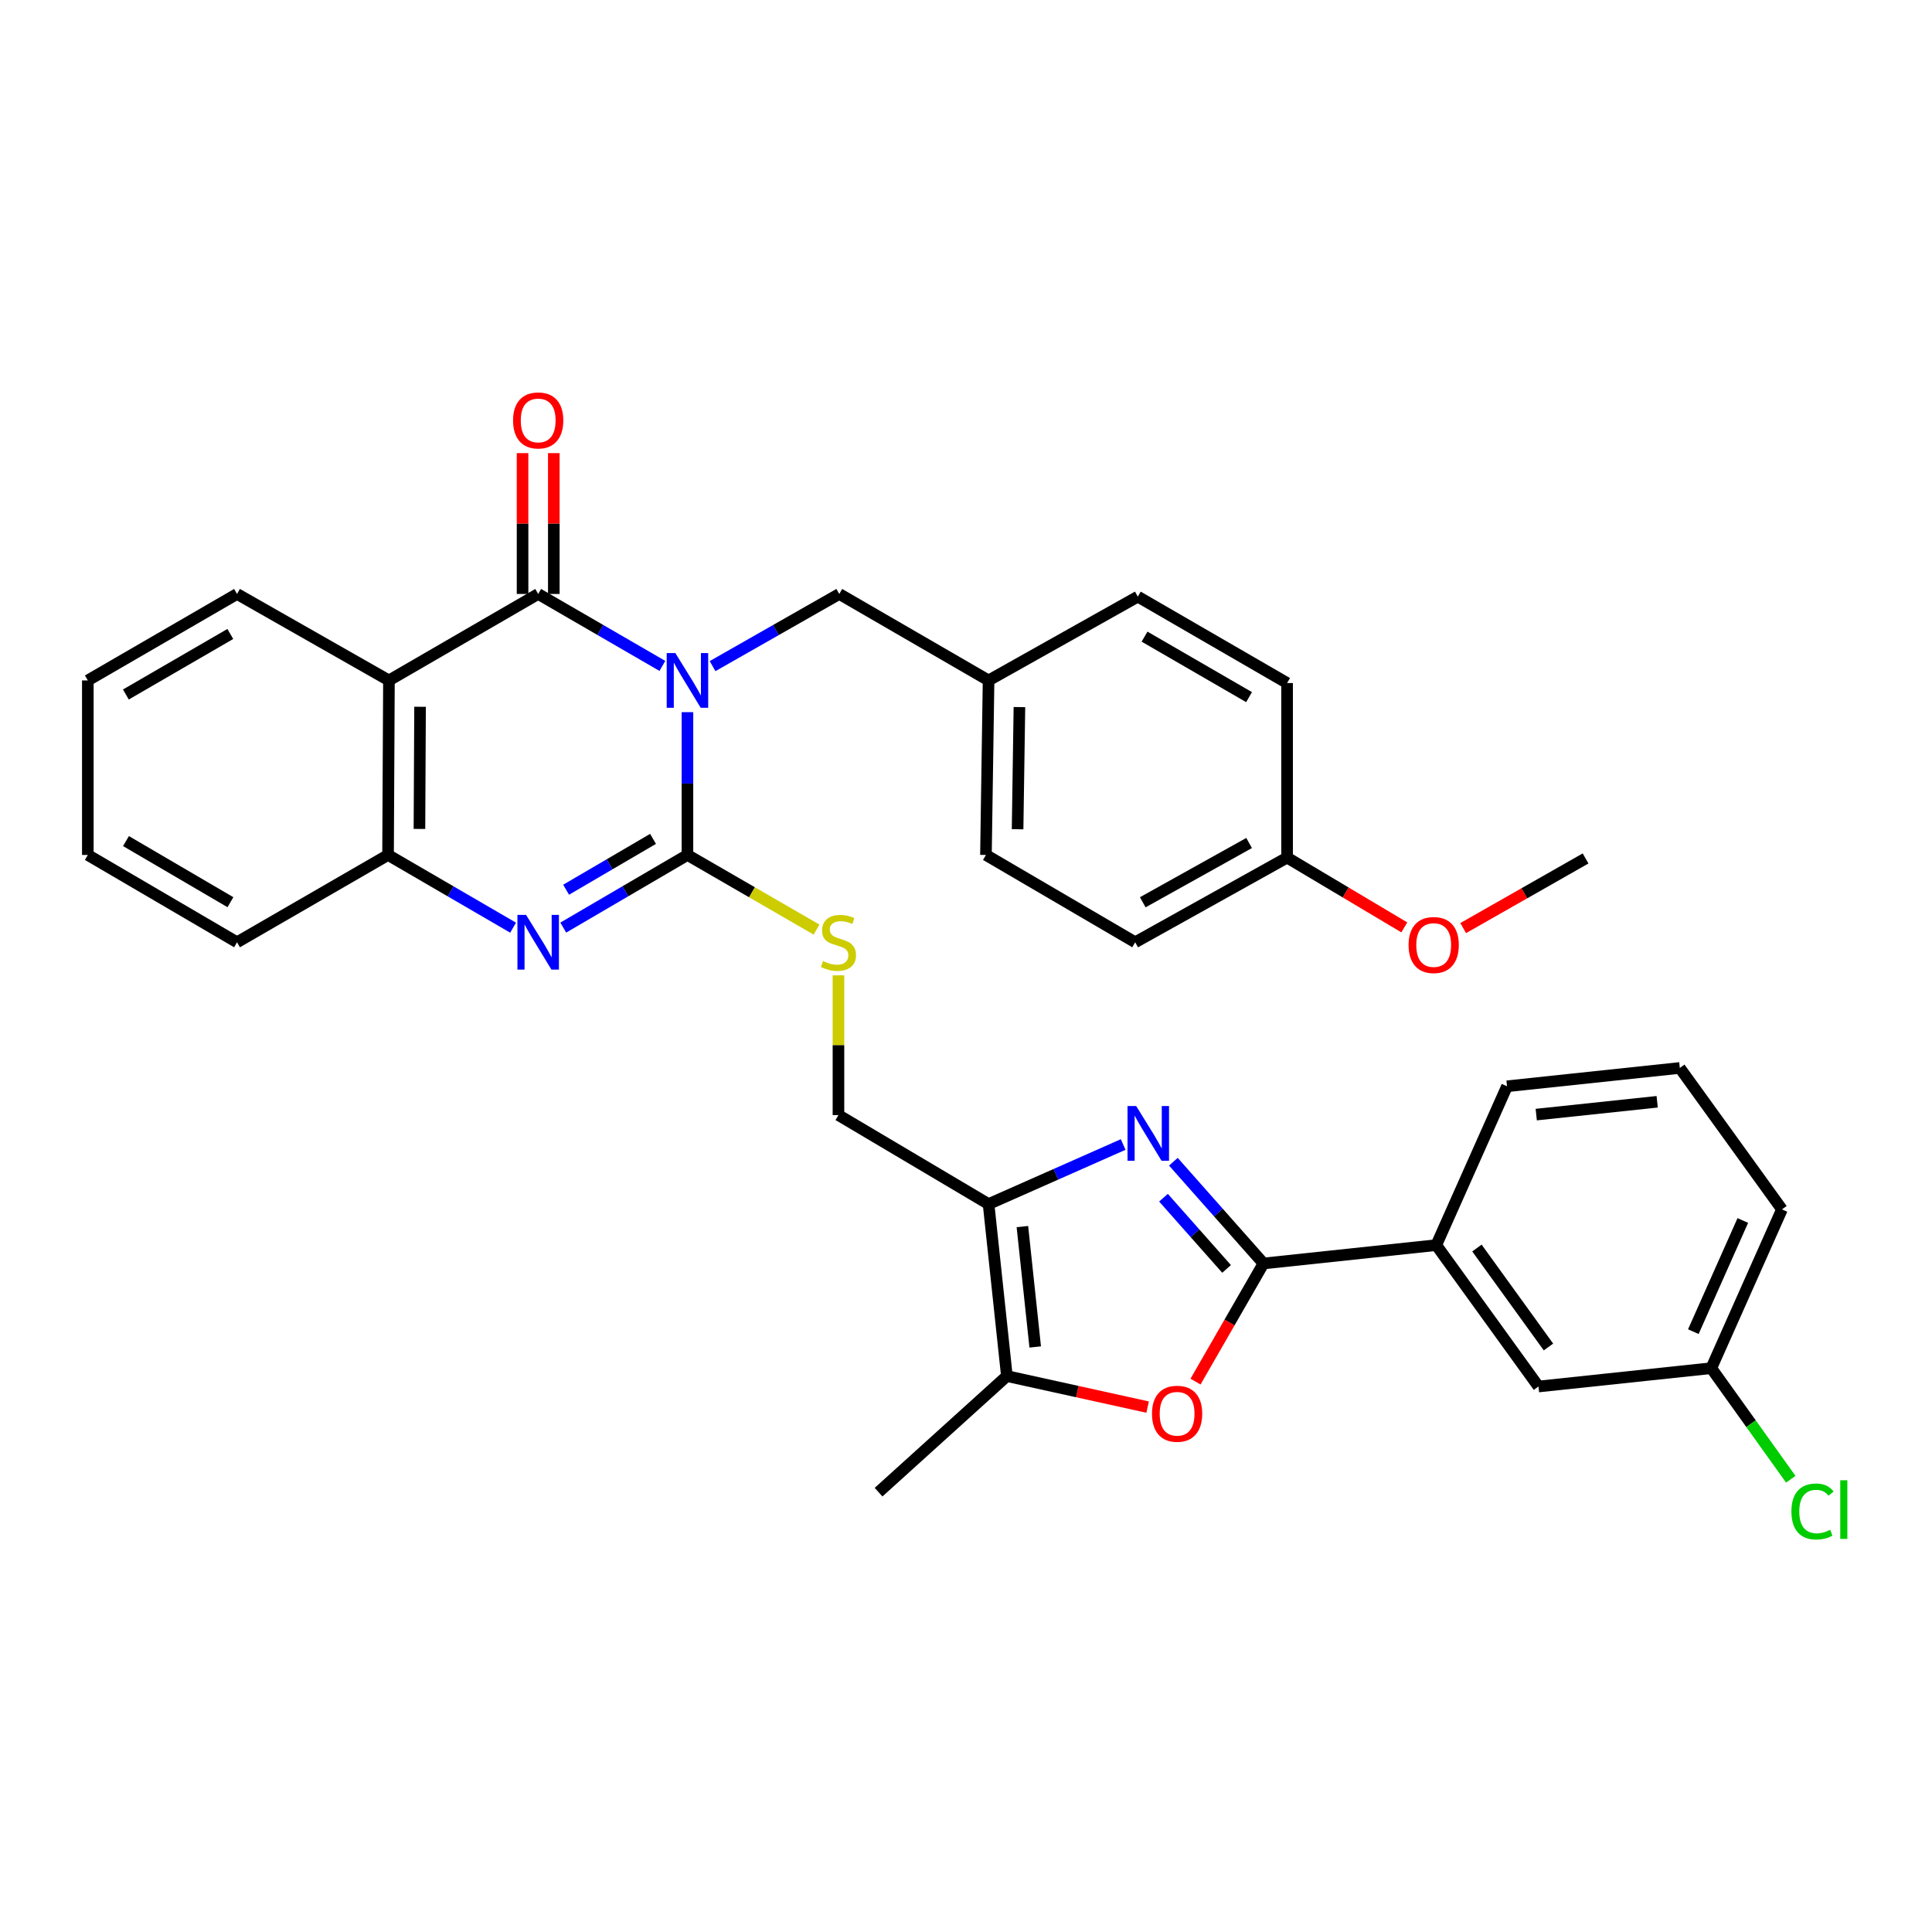 <?xml version='1.0' encoding='iso-8859-1'?>
<svg version='1.1' baseProfile='full'
              xmlns='http://www.w3.org/2000/svg'
                      xmlns:rdkit='http://www.rdkit.org/xml'
                      xmlns:xlink='http://www.w3.org/1999/xlink'
                  xml:space='preserve'
width='1000px' height='1000px' viewBox='0 0 1000 1000'>
<!-- END OF HEADER -->
<rect style='opacity:1.0;fill:#FFFFFF;stroke:none' width='1000' height='1000' x='0' y='0'> </rect>
<path class='bond-0' d='M 355.82,368.612 L 355.82,405.569' style='fill:none;fill-rule:evenodd;stroke:#0000FF;stroke-width:6px;stroke-linecap:butt;stroke-linejoin:miter;stroke-opacity:1' />
<path class='bond-0' d='M 355.82,405.569 L 355.82,442.525' style='fill:none;fill-rule:evenodd;stroke:#000000;stroke-width:6px;stroke-linecap:butt;stroke-linejoin:miter;stroke-opacity:1' />
<path class='bond-1' d='M 342.847,344.678 L 310.705,326.055' style='fill:none;fill-rule:evenodd;stroke:#0000FF;stroke-width:6px;stroke-linecap:butt;stroke-linejoin:miter;stroke-opacity:1' />
<path class='bond-1' d='M 310.705,326.055 L 278.563,307.432' style='fill:none;fill-rule:evenodd;stroke:#000000;stroke-width:6px;stroke-linecap:butt;stroke-linejoin:miter;stroke-opacity:1' />
<path class='bond-11' d='M 368.821,344.788 L 401.613,326.11' style='fill:none;fill-rule:evenodd;stroke:#0000FF;stroke-width:6px;stroke-linecap:butt;stroke-linejoin:miter;stroke-opacity:1' />
<path class='bond-11' d='M 401.613,326.11 L 434.406,307.432' style='fill:none;fill-rule:evenodd;stroke:#000000;stroke-width:6px;stroke-linecap:butt;stroke-linejoin:miter;stroke-opacity:1' />
<path class='bond-3' d='M 355.82,442.525 L 323.68,461.326' style='fill:none;fill-rule:evenodd;stroke:#000000;stroke-width:6px;stroke-linecap:butt;stroke-linejoin:miter;stroke-opacity:1' />
<path class='bond-3' d='M 323.68,461.326 L 291.541,480.127' style='fill:none;fill-rule:evenodd;stroke:#0000FF;stroke-width:6px;stroke-linecap:butt;stroke-linejoin:miter;stroke-opacity:1' />
<path class='bond-3' d='M 338.01,434.203 L 315.513,447.364' style='fill:none;fill-rule:evenodd;stroke:#000000;stroke-width:6px;stroke-linecap:butt;stroke-linejoin:miter;stroke-opacity:1' />
<path class='bond-3' d='M 315.513,447.364 L 293.015,460.524' style='fill:none;fill-rule:evenodd;stroke:#0000FF;stroke-width:6px;stroke-linecap:butt;stroke-linejoin:miter;stroke-opacity:1' />
<path class='bond-10' d='M 355.82,442.525 L 389.233,461.844' style='fill:none;fill-rule:evenodd;stroke:#000000;stroke-width:6px;stroke-linecap:butt;stroke-linejoin:miter;stroke-opacity:1' />
<path class='bond-10' d='M 389.233,461.844 L 422.647,481.163' style='fill:none;fill-rule:evenodd;stroke:#CCCC00;stroke-width:6px;stroke-linecap:butt;stroke-linejoin:miter;stroke-opacity:1' />
<path class='bond-5' d='M 278.563,307.432 L 201.316,352.194' style='fill:none;fill-rule:evenodd;stroke:#000000;stroke-width:6px;stroke-linecap:butt;stroke-linejoin:miter;stroke-opacity:1' />
<path class='bond-14' d='M 286.651,307.432 L 286.651,270.986' style='fill:none;fill-rule:evenodd;stroke:#000000;stroke-width:6px;stroke-linecap:butt;stroke-linejoin:miter;stroke-opacity:1' />
<path class='bond-14' d='M 286.651,270.986 L 286.651,234.539' style='fill:none;fill-rule:evenodd;stroke:#FF0000;stroke-width:6px;stroke-linecap:butt;stroke-linejoin:miter;stroke-opacity:1' />
<path class='bond-14' d='M 270.475,307.432 L 270.475,270.986' style='fill:none;fill-rule:evenodd;stroke:#000000;stroke-width:6px;stroke-linecap:butt;stroke-linejoin:miter;stroke-opacity:1' />
<path class='bond-14' d='M 270.475,270.986 L 270.475,234.539' style='fill:none;fill-rule:evenodd;stroke:#FF0000;stroke-width:6px;stroke-linecap:butt;stroke-linejoin:miter;stroke-opacity:1' />
<path class='bond-2' d='M 581.347,592.396 L 546.514,607.815' style='fill:none;fill-rule:evenodd;stroke:#0000FF;stroke-width:6px;stroke-linecap:butt;stroke-linejoin:miter;stroke-opacity:1' />
<path class='bond-2' d='M 546.514,607.815 L 511.681,623.234' style='fill:none;fill-rule:evenodd;stroke:#000000;stroke-width:6px;stroke-linecap:butt;stroke-linejoin:miter;stroke-opacity:1' />
<path class='bond-4' d='M 607.336,601.305 L 630.658,627.636' style='fill:none;fill-rule:evenodd;stroke:#0000FF;stroke-width:6px;stroke-linecap:butt;stroke-linejoin:miter;stroke-opacity:1' />
<path class='bond-4' d='M 630.658,627.636 L 653.981,653.968' style='fill:none;fill-rule:evenodd;stroke:#000000;stroke-width:6px;stroke-linecap:butt;stroke-linejoin:miter;stroke-opacity:1' />
<path class='bond-4' d='M 602.224,619.93 L 618.55,638.362' style='fill:none;fill-rule:evenodd;stroke:#0000FF;stroke-width:6px;stroke-linecap:butt;stroke-linejoin:miter;stroke-opacity:1' />
<path class='bond-4' d='M 618.55,638.362 L 634.876,656.793' style='fill:none;fill-rule:evenodd;stroke:#000000;stroke-width:6px;stroke-linecap:butt;stroke-linejoin:miter;stroke-opacity:1' />
<path class='bond-34' d='M 265.576,480.165 L 233.217,461.345' style='fill:none;fill-rule:evenodd;stroke:#0000FF;stroke-width:6px;stroke-linecap:butt;stroke-linejoin:miter;stroke-opacity:1' />
<path class='bond-34' d='M 233.217,461.345 L 200.857,442.525' style='fill:none;fill-rule:evenodd;stroke:#000000;stroke-width:6px;stroke-linecap:butt;stroke-linejoin:miter;stroke-opacity:1' />
<path class='bond-12' d='M 653.981,653.968 L 743.414,644.469' style='fill:none;fill-rule:evenodd;stroke:#000000;stroke-width:6px;stroke-linecap:butt;stroke-linejoin:miter;stroke-opacity:1' />
<path class='bond-37' d='M 653.981,653.968 L 636.388,684.54' style='fill:none;fill-rule:evenodd;stroke:#000000;stroke-width:6px;stroke-linecap:butt;stroke-linejoin:miter;stroke-opacity:1' />
<path class='bond-37' d='M 636.388,684.54 L 618.795,715.112' style='fill:none;fill-rule:evenodd;stroke:#FF0000;stroke-width:6px;stroke-linecap:butt;stroke-linejoin:miter;stroke-opacity:1' />
<path class='bond-9' d='M 201.316,352.194 L 200.857,442.525' style='fill:none;fill-rule:evenodd;stroke:#000000;stroke-width:6px;stroke-linecap:butt;stroke-linejoin:miter;stroke-opacity:1' />
<path class='bond-9' d='M 217.422,365.825 L 217.101,429.058' style='fill:none;fill-rule:evenodd;stroke:#000000;stroke-width:6px;stroke-linecap:butt;stroke-linejoin:miter;stroke-opacity:1' />
<path class='bond-18' d='M 201.316,352.194 L 122.684,307.432' style='fill:none;fill-rule:evenodd;stroke:#000000;stroke-width:6px;stroke-linecap:butt;stroke-linejoin:miter;stroke-opacity:1' />
<path class='bond-6' d='M 511.681,623.234 L 433.984,577.169' style='fill:none;fill-rule:evenodd;stroke:#000000;stroke-width:6px;stroke-linecap:butt;stroke-linejoin:miter;stroke-opacity:1' />
<path class='bond-8' d='M 511.681,623.234 L 521.161,712.254' style='fill:none;fill-rule:evenodd;stroke:#000000;stroke-width:6px;stroke-linecap:butt;stroke-linejoin:miter;stroke-opacity:1' />
<path class='bond-8' d='M 529.187,634.874 L 535.824,697.188' style='fill:none;fill-rule:evenodd;stroke:#000000;stroke-width:6px;stroke-linecap:butt;stroke-linejoin:miter;stroke-opacity:1' />
<path class='bond-7' d='M 594.009,728.311 L 557.585,720.282' style='fill:none;fill-rule:evenodd;stroke:#FF0000;stroke-width:6px;stroke-linecap:butt;stroke-linejoin:miter;stroke-opacity:1' />
<path class='bond-7' d='M 557.585,720.282 L 521.161,712.254' style='fill:none;fill-rule:evenodd;stroke:#000000;stroke-width:6px;stroke-linecap:butt;stroke-linejoin:miter;stroke-opacity:1' />
<path class='bond-25' d='M 521.161,712.254 L 454.742,772.346' style='fill:none;fill-rule:evenodd;stroke:#000000;stroke-width:6px;stroke-linecap:butt;stroke-linejoin:miter;stroke-opacity:1' />
<path class='bond-26' d='M 200.857,442.525 L 122.684,487.718' style='fill:none;fill-rule:evenodd;stroke:#000000;stroke-width:6px;stroke-linecap:butt;stroke-linejoin:miter;stroke-opacity:1' />
<path class='bond-13' d='M 433.984,504.835 L 433.984,541.002' style='fill:none;fill-rule:evenodd;stroke:#CCCC00;stroke-width:6px;stroke-linecap:butt;stroke-linejoin:miter;stroke-opacity:1' />
<path class='bond-13' d='M 433.984,541.002 L 433.984,577.169' style='fill:none;fill-rule:evenodd;stroke:#000000;stroke-width:6px;stroke-linecap:butt;stroke-linejoin:miter;stroke-opacity:1' />
<path class='bond-16' d='M 434.406,307.432 L 511.681,352.194' style='fill:none;fill-rule:evenodd;stroke:#000000;stroke-width:6px;stroke-linecap:butt;stroke-linejoin:miter;stroke-opacity:1' />
<path class='bond-15' d='M 743.414,644.469 L 796.309,717.655' style='fill:none;fill-rule:evenodd;stroke:#000000;stroke-width:6px;stroke-linecap:butt;stroke-linejoin:miter;stroke-opacity:1' />
<path class='bond-15' d='M 764.458,645.972 L 801.484,697.202' style='fill:none;fill-rule:evenodd;stroke:#000000;stroke-width:6px;stroke-linecap:butt;stroke-linejoin:miter;stroke-opacity:1' />
<path class='bond-28' d='M 743.414,644.469 L 780.034,562.252' style='fill:none;fill-rule:evenodd;stroke:#000000;stroke-width:6px;stroke-linecap:butt;stroke-linejoin:miter;stroke-opacity:1' />
<path class='bond-17' d='M 796.309,717.655 L 885.76,708.165' style='fill:none;fill-rule:evenodd;stroke:#000000;stroke-width:6px;stroke-linecap:butt;stroke-linejoin:miter;stroke-opacity:1' />
<path class='bond-21' d='M 511.681,352.194 L 588.928,308.816' style='fill:none;fill-rule:evenodd;stroke:#000000;stroke-width:6px;stroke-linecap:butt;stroke-linejoin:miter;stroke-opacity:1' />
<path class='bond-22' d='M 511.681,352.194 L 510.324,442.525' style='fill:none;fill-rule:evenodd;stroke:#000000;stroke-width:6px;stroke-linecap:butt;stroke-linejoin:miter;stroke-opacity:1' />
<path class='bond-22' d='M 527.651,365.986 L 526.701,429.219' style='fill:none;fill-rule:evenodd;stroke:#000000;stroke-width:6px;stroke-linecap:butt;stroke-linejoin:miter;stroke-opacity:1' />
<path class='bond-20' d='M 885.76,708.165 L 906.333,736.907' style='fill:none;fill-rule:evenodd;stroke:#000000;stroke-width:6px;stroke-linecap:butt;stroke-linejoin:miter;stroke-opacity:1' />
<path class='bond-20' d='M 906.333,736.907 L 926.906,765.649' style='fill:none;fill-rule:evenodd;stroke:#00CC00;stroke-width:6px;stroke-linecap:butt;stroke-linejoin:miter;stroke-opacity:1' />
<path class='bond-38' d='M 885.76,708.165 L 922.344,625.975' style='fill:none;fill-rule:evenodd;stroke:#000000;stroke-width:6px;stroke-linecap:butt;stroke-linejoin:miter;stroke-opacity:1' />
<path class='bond-38' d='M 876.469,689.259 L 902.078,631.726' style='fill:none;fill-rule:evenodd;stroke:#000000;stroke-width:6px;stroke-linecap:butt;stroke-linejoin:miter;stroke-opacity:1' />
<path class='bond-32' d='M 122.684,307.432 L 45.455,352.194' style='fill:none;fill-rule:evenodd;stroke:#000000;stroke-width:6px;stroke-linecap:butt;stroke-linejoin:miter;stroke-opacity:1' />
<path class='bond-32' d='M 119.211,328.141 L 65.15,359.474' style='fill:none;fill-rule:evenodd;stroke:#000000;stroke-width:6px;stroke-linecap:butt;stroke-linejoin:miter;stroke-opacity:1' />
<path class='bond-19' d='M 666.203,443.891 L 587.571,487.718' style='fill:none;fill-rule:evenodd;stroke:#000000;stroke-width:6px;stroke-linecap:butt;stroke-linejoin:miter;stroke-opacity:1' />
<path class='bond-19' d='M 646.533,436.336 L 591.491,467.015' style='fill:none;fill-rule:evenodd;stroke:#000000;stroke-width:6px;stroke-linecap:butt;stroke-linejoin:miter;stroke-opacity:1' />
<path class='bond-27' d='M 666.203,443.891 L 696.535,461.952' style='fill:none;fill-rule:evenodd;stroke:#000000;stroke-width:6px;stroke-linecap:butt;stroke-linejoin:miter;stroke-opacity:1' />
<path class='bond-27' d='M 696.535,461.952 L 726.868,480.012' style='fill:none;fill-rule:evenodd;stroke:#FF0000;stroke-width:6px;stroke-linecap:butt;stroke-linejoin:miter;stroke-opacity:1' />
<path class='bond-35' d='M 666.203,443.891 L 666.203,353.542' style='fill:none;fill-rule:evenodd;stroke:#000000;stroke-width:6px;stroke-linecap:butt;stroke-linejoin:miter;stroke-opacity:1' />
<path class='bond-24' d='M 588.928,308.816 L 666.203,353.542' style='fill:none;fill-rule:evenodd;stroke:#000000;stroke-width:6px;stroke-linecap:butt;stroke-linejoin:miter;stroke-opacity:1' />
<path class='bond-24' d='M 592.416,329.525 L 646.509,360.833' style='fill:none;fill-rule:evenodd;stroke:#000000;stroke-width:6px;stroke-linecap:butt;stroke-linejoin:miter;stroke-opacity:1' />
<path class='bond-23' d='M 510.324,442.525 L 587.571,487.718' style='fill:none;fill-rule:evenodd;stroke:#000000;stroke-width:6px;stroke-linecap:butt;stroke-linejoin:miter;stroke-opacity:1' />
<path class='bond-33' d='M 122.684,487.718 L 45.455,442.525' style='fill:none;fill-rule:evenodd;stroke:#000000;stroke-width:6px;stroke-linecap:butt;stroke-linejoin:miter;stroke-opacity:1' />
<path class='bond-33' d='M 119.269,466.978 L 65.209,435.343' style='fill:none;fill-rule:evenodd;stroke:#000000;stroke-width:6px;stroke-linecap:butt;stroke-linejoin:miter;stroke-opacity:1' />
<path class='bond-31' d='M 757.337,480.382 L 789.013,462.357' style='fill:none;fill-rule:evenodd;stroke:#FF0000;stroke-width:6px;stroke-linecap:butt;stroke-linejoin:miter;stroke-opacity:1' />
<path class='bond-31' d='M 789.013,462.357 L 820.689,444.332' style='fill:none;fill-rule:evenodd;stroke:#000000;stroke-width:6px;stroke-linecap:butt;stroke-linejoin:miter;stroke-opacity:1' />
<path class='bond-29' d='M 780.034,562.252 L 869.467,552.771' style='fill:none;fill-rule:evenodd;stroke:#000000;stroke-width:6px;stroke-linecap:butt;stroke-linejoin:miter;stroke-opacity:1' />
<path class='bond-29' d='M 795.154,576.915 L 857.757,570.279' style='fill:none;fill-rule:evenodd;stroke:#000000;stroke-width:6px;stroke-linecap:butt;stroke-linejoin:miter;stroke-opacity:1' />
<path class='bond-30' d='M 869.467,552.771 L 922.344,625.975' style='fill:none;fill-rule:evenodd;stroke:#000000;stroke-width:6px;stroke-linecap:butt;stroke-linejoin:miter;stroke-opacity:1' />
<path class='bond-36' d='M 45.455,352.194 L 45.455,442.525' style='fill:none;fill-rule:evenodd;stroke:#000000;stroke-width:6px;stroke-linecap:butt;stroke-linejoin:miter;stroke-opacity:1' />
<path  class='atom-0' d='M 349.56 338.034
L 358.84 353.034
Q 359.76 354.514, 361.24 357.194
Q 362.72 359.874, 362.8 360.034
L 362.8 338.034
L 366.56 338.034
L 366.56 366.354
L 362.68 366.354
L 352.72 349.954
Q 351.56 348.034, 350.32 345.834
Q 349.12 343.634, 348.76 342.954
L 348.76 366.354
L 345.08 366.354
L 345.08 338.034
L 349.56 338.034
' fill='#0000FF'/>
<path  class='atom-3' d='M 588.087 572.481
L 597.367 587.481
Q 598.287 588.961, 599.767 591.641
Q 601.247 594.321, 601.327 594.481
L 601.327 572.481
L 605.087 572.481
L 605.087 600.801
L 601.207 600.801
L 591.247 584.401
Q 590.087 582.481, 588.847 580.281
Q 587.647 578.081, 587.287 577.401
L 587.287 600.801
L 583.607 600.801
L 583.607 572.481
L 588.087 572.481
' fill='#0000FF'/>
<path  class='atom-4' d='M 272.303 473.558
L 281.583 488.558
Q 282.503 490.038, 283.983 492.718
Q 285.463 495.398, 285.543 495.558
L 285.543 473.558
L 289.303 473.558
L 289.303 501.878
L 285.423 501.878
L 275.463 485.478
Q 274.303 483.558, 273.063 481.358
Q 271.863 479.158, 271.503 478.478
L 271.503 501.878
L 267.823 501.878
L 267.823 473.558
L 272.303 473.558
' fill='#0000FF'/>
<path  class='atom-8' d='M 596.265 731.754
Q 596.265 724.954, 599.625 721.154
Q 602.985 717.354, 609.265 717.354
Q 615.545 717.354, 618.905 721.154
Q 622.265 724.954, 622.265 731.754
Q 622.265 738.634, 618.865 742.554
Q 615.465 746.434, 609.265 746.434
Q 603.025 746.434, 599.625 742.554
Q 596.265 738.674, 596.265 731.754
M 609.265 743.234
Q 613.585 743.234, 615.905 740.354
Q 618.265 737.434, 618.265 731.754
Q 618.265 726.194, 615.905 723.394
Q 613.585 720.554, 609.265 720.554
Q 604.945 720.554, 602.585 723.354
Q 600.265 726.154, 600.265 731.754
Q 600.265 737.474, 602.585 740.354
Q 604.945 743.234, 609.265 743.234
' fill='#FF0000'/>
<path  class='atom-11' d='M 425.984 497.438
Q 426.304 497.558, 427.624 498.118
Q 428.944 498.678, 430.384 499.038
Q 431.864 499.358, 433.304 499.358
Q 435.984 499.358, 437.544 498.078
Q 439.104 496.758, 439.104 494.478
Q 439.104 492.918, 438.304 491.958
Q 437.544 490.998, 436.344 490.478
Q 435.144 489.958, 433.144 489.358
Q 430.624 488.598, 429.104 487.878
Q 427.624 487.158, 426.544 485.638
Q 425.504 484.118, 425.504 481.558
Q 425.504 477.998, 427.904 475.798
Q 430.344 473.598, 435.144 473.598
Q 438.424 473.598, 442.144 475.158
L 441.224 478.238
Q 437.824 476.838, 435.264 476.838
Q 432.504 476.838, 430.984 477.998
Q 429.464 479.118, 429.504 481.078
Q 429.504 482.598, 430.264 483.518
Q 431.064 484.438, 432.184 484.958
Q 433.344 485.478, 435.264 486.078
Q 437.824 486.878, 439.344 487.678
Q 440.864 488.478, 441.944 490.118
Q 443.064 491.718, 443.064 494.478
Q 443.064 498.398, 440.424 500.518
Q 437.824 502.598, 433.464 502.598
Q 430.944 502.598, 429.024 502.038
Q 427.144 501.518, 424.904 500.598
L 425.984 497.438
' fill='#CCCC00'/>
<path  class='atom-15' d='M 265.563 217.612
Q 265.563 210.812, 268.923 207.012
Q 272.283 203.212, 278.563 203.212
Q 284.843 203.212, 288.203 207.012
Q 291.563 210.812, 291.563 217.612
Q 291.563 224.492, 288.163 228.412
Q 284.763 232.292, 278.563 232.292
Q 272.323 232.292, 268.923 228.412
Q 265.563 224.532, 265.563 217.612
M 278.563 229.092
Q 282.883 229.092, 285.203 226.212
Q 287.563 223.292, 287.563 217.612
Q 287.563 212.052, 285.203 209.252
Q 282.883 206.412, 278.563 206.412
Q 274.243 206.412, 271.883 209.212
Q 269.563 212.012, 269.563 217.612
Q 269.563 223.332, 271.883 226.212
Q 274.243 229.092, 278.563 229.092
' fill='#FF0000'/>
<path  class='atom-21' d='M 927.231 782.34
Q 927.231 775.3, 930.511 771.62
Q 933.831 767.9, 940.111 767.9
Q 945.951 767.9, 949.071 772.02
L 946.431 774.18
Q 944.151 771.18, 940.111 771.18
Q 935.831 771.18, 933.551 774.06
Q 931.311 776.9, 931.311 782.34
Q 931.311 787.94, 933.631 790.82
Q 935.991 793.7, 940.551 793.7
Q 943.671 793.7, 947.311 791.82
L 948.431 794.82
Q 946.951 795.78, 944.711 796.34
Q 942.471 796.9, 939.991 796.9
Q 933.831 796.9, 930.511 793.14
Q 927.231 789.38, 927.231 782.34
' fill='#00CC00'/>
<path  class='atom-21' d='M 952.511 766.18
L 956.191 766.18
L 956.191 796.54
L 952.511 796.54
L 952.511 766.18
' fill='#00CC00'/>
<path  class='atom-28' d='M 729.075 489.146
Q 729.075 482.346, 732.435 478.546
Q 735.795 474.746, 742.075 474.746
Q 748.355 474.746, 751.715 478.546
Q 755.075 482.346, 755.075 489.146
Q 755.075 496.026, 751.675 499.946
Q 748.275 503.826, 742.075 503.826
Q 735.835 503.826, 732.435 499.946
Q 729.075 496.066, 729.075 489.146
M 742.075 500.626
Q 746.395 500.626, 748.715 497.746
Q 751.075 494.826, 751.075 489.146
Q 751.075 483.586, 748.715 480.786
Q 746.395 477.946, 742.075 477.946
Q 737.755 477.946, 735.395 480.746
Q 733.075 483.546, 733.075 489.146
Q 733.075 494.866, 735.395 497.746
Q 737.755 500.626, 742.075 500.626
' fill='#FF0000'/>
</svg>
